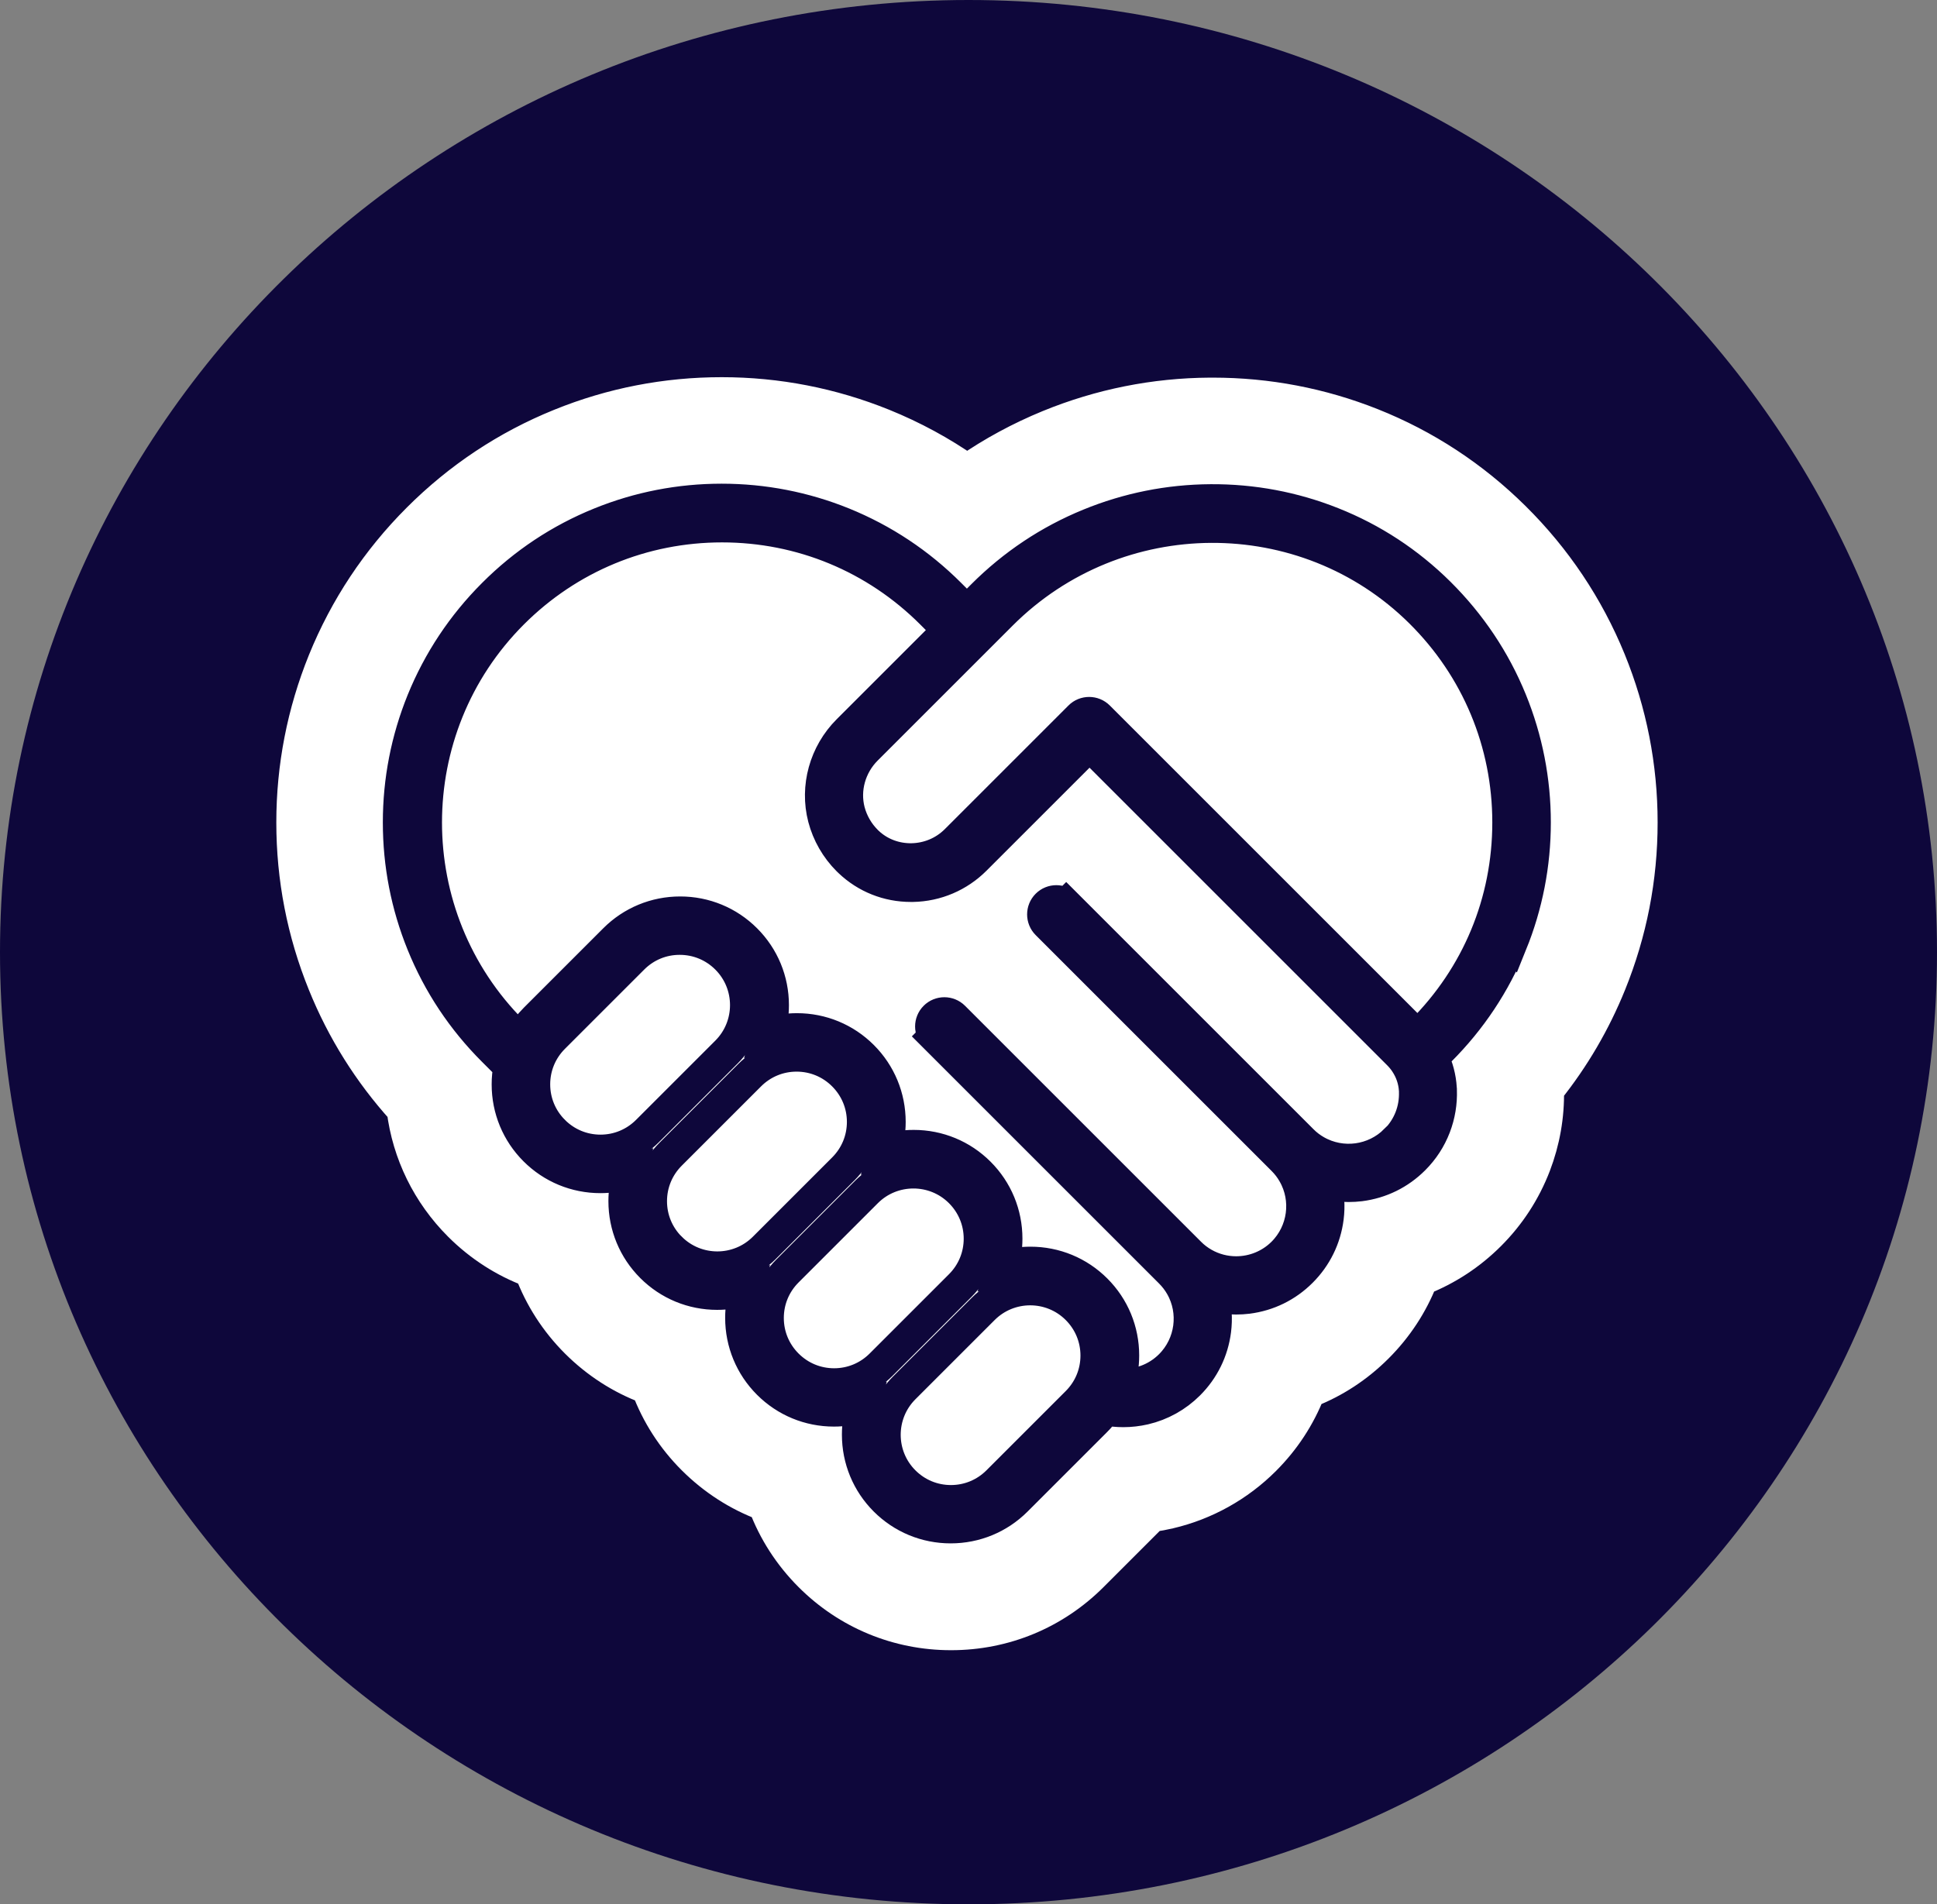 <?xml version="1.0" encoding="UTF-8"?>
<svg id="Layer_2" data-name="Layer 2" xmlns="http://www.w3.org/2000/svg" viewBox="0 0 303.12 298.08">
  <rect x="0" y="0" width="303.12" height="298.08" fill="#808080" stroke="none"/>
  <defs>
    <style>
      .cls-1 {
        stroke: #fff;
      }

      .cls-1, .cls-2 {
        fill: #fff;
        stroke-miterlimit: 10;
        stroke-width: 5px;
      }

      .cls-2 {
        stroke: #0e073b;
      }

      .cls-3 {
        fill: #0e073b;
        fill-rule: evenodd;
      }
    </style>
  </defs>
  <g id="six_orbits" data-name="six orbits">
    <path class="cls-3" d="M0,149.04C0,66.73,67.86,0,151.56,0s151.56,66.73,151.56,149.04-67.86,149.04-151.56,149.04S0,231.35,0,149.04h0Z"/>
    <path class="cls-1" d="M148.81,255.8c-8.34,0-16.18-3.25-22.07-9.14-3.21-3.21-5.63-6.99-7.17-11.11-4.12-1.54-7.9-3.97-11.11-7.17-3.21-3.2-5.63-6.99-7.17-11.11-4.12-1.54-7.9-3.97-11.11-7.17-3.21-3.21-5.63-6.99-7.17-11.11-4.12-1.54-7.9-3.97-11.11-7.17-4.95-4.95-8.03-11.26-8.89-18.09-5.26-5.82-9.41-12.44-12.35-19.71-3.27-8.06-4.92-16.56-4.92-25.28s1.66-17.22,4.92-25.28c3.39-8.35,8.35-15.83,14.76-22.24,6.41-6.41,13.89-11.38,22.24-14.76,8.05-3.27,16.56-4.92,25.28-4.92s17.22,1.66,25.28,4.92c4.66,1.89,9.05,4.27,13.13,7.12,3.98-2.76,8.26-5.07,12.79-6.93,8.04-3.29,16.52-4.99,25.22-5.04h.44c8.57,0,16.93,1.6,24.86,4.75,8.38,3.33,15.89,8.26,22.33,14.64,6.48,6.42,11.5,13.93,14.93,22.32,3.3,8.09,4.98,16.65,4.98,25.42s-1.66,17.23-4.92,25.28c-2.44,6.02-5.7,11.59-9.73,16.63.08,4.04-.62,7.99-2.06,11.76-1.58,4.1-3.95,7.75-7.06,10.86-3.08,3.08-6.68,5.43-10.62,6.98-1.55,3.95-3.9,7.54-6.98,10.62-3.08,3.08-6.68,5.44-10.64,6.98-1.55,3.95-3.9,7.55-6.98,10.63-4.11,4.11-9.27,6.99-14.92,8.31-.89.21-1.8.38-2.71.51l-9.36,9.36c-5.9,5.9-13.73,9.14-22.07,9.14Z"/>
    <path class="cls-2" d="M236.49,147.74c2.45-6.05,3.7-12.45,3.7-19.01s-1.26-13.03-3.74-19.11c-2.57-6.3-6.35-11.94-11.22-16.78-4.83-4.79-10.47-8.49-16.75-10.98-6.06-2.41-12.46-3.61-19.02-3.57-6.56.04-12.95,1.32-19,3.8-6.26,2.56-11.87,6.3-16.69,11.12l-2.46,2.46-2.66-2.66c-4.82-4.82-10.44-8.55-16.71-11.1-6.05-2.45-12.45-3.7-19.01-3.7s-12.95,1.24-19.01,3.7c-6.27,2.54-11.89,6.27-16.71,11.1-4.82,4.82-8.55,10.44-11.1,16.71-2.45,6.05-3.7,12.45-3.7,19.01s1.24,12.95,3.7,19.01c2.54,6.27,6.27,11.89,11.1,16.71l2.5,2.5c-.18.91-.27,1.84-.27,2.79,0,3.88,1.51,7.53,4.25,10.27,2.74,2.74,6.39,4.25,10.27,4.25,1.53,0,3.03-.24,4.44-.69-.45,1.42-.69,2.91-.69,4.44,0,3.88,1.51,7.53,4.25,10.27,2.74,2.74,6.39,4.25,10.27,4.25,1.53,0,3.03-.24,4.44-.69-.45,1.42-.69,2.91-.69,4.44,0,3.88,1.51,7.53,4.25,10.27s6.39,4.25,10.27,4.25c0,0,0,0,0,0,1.53,0,3.03-.24,4.44-.69-.45,1.42-.69,2.91-.69,4.45,0,3.88,1.51,7.53,4.25,10.27,2.74,2.74,6.39,4.25,10.27,4.25s7.53-1.51,10.27-4.25l12.41-12.41c.56-.56,1.07-1.16,1.53-1.8.93.18,1.87.27,2.81.27,1.11,0,2.22-.13,3.31-.38,2.62-.61,5.02-1.95,6.93-3.86,2.29-2.29,3.72-5.2,4.13-8.41.23-1.82.11-3.66-.34-5.43,1.18.3,2.39.45,3.61.45.61,0,1.21-.04,1.81-.11,3.21-.41,6.11-1.83,8.41-4.13,2.29-2.29,3.72-5.2,4.13-8.41.23-1.81.11-3.65-.34-5.41,1.17.3,2.38.45,3.6.45.61,0,1.21-.04,1.81-.11,3.21-.41,6.11-1.83,8.41-4.13,1.45-1.45,2.55-3.14,3.28-5.04.7-1.83,1.02-3.76.95-5.73,0,0,0,0,0,0h0c0-.12,0-.23-.02-.34-.1-1.65-.53-3.26-1.25-4.76l1.13-1.13c4.82-4.82,8.55-10.44,11.1-16.71ZM86.64,177.06c-1.96-1.96-3.04-4.56-3.04-7.33s1.08-5.37,3.04-7.33l12.41-12.41c1.96-1.96,4.56-3.04,7.33-3.03,2.77,0,5.37,1.08,7.33,3.04,4.04,4.04,4.04,10.61,0,14.65l-12.41,12.41c-1.96,1.96-4.56,3.04-7.33,3.04s-5.37-1.08-7.33-3.04ZM104.92,195.35h0c-1.96-1.96-3.04-4.56-3.04-7.33s1.08-5.37,3.04-7.33l12.41-12.41c1.96-1.96,4.56-3.04,7.33-3.04s5.37,1.08,7.33,3.04c1.96,1.96,3.04,4.56,3.04,7.33s-1.08,5.37-3.04,7.33l-12.41,12.41c-4.04,4.04-10.61,4.04-14.65,0ZM123.2,213.63h0c-1.96-1.96-3.04-4.56-3.04-7.33s1.08-5.37,3.04-7.33l12.41-12.41c2.02-2.02,4.67-3.03,7.33-3.03s5.31,1.01,7.33,3.03c1.96,1.96,3.04,4.56,3.04,7.33s-1.08,5.37-3.04,7.33l-12.41,12.41c-1.96,1.96-4.56,3.04-7.33,3.04-2.77,0-5.37-1.08-7.33-3.04ZM156.14,231.91c-1.96,1.96-4.56,3.04-7.33,3.04s-5.37-1.08-7.33-3.04c-4.04-4.04-4.04-10.61,0-14.65l12.41-12.41c4.04-4.04,10.61-4.04,14.65,0,1.96,1.96,3.04,4.56,3.04,7.33s-1.08,5.37-3.04,7.33l-12.41,12.41ZM218.36,178.51c-3.28,3.28-8.38,3.97-12.41,1.67-.79-.45-1.53-1.01-2.18-1.67l-36.92-36.92-.07.07h0c-.81-.81-2.13-.81-2.94,0-.81.81-.81,2.13,0,2.94l36.92,36.92c.66.66,1.22,1.39,1.67,2.19,2.3,4.02,1.61,9.13-1.67,12.41-1.98,1.98-4.63,3.02-7.31,3.02-1.75,0-3.51-.44-5.1-1.35-.79-.45-1.53-1.01-2.18-1.67l-36.92-36.92c-.81-.81-2.13-.81-2.94,0-.81.81-.81,2.13,0,2.94l-.08.08,36.92,36.92c.65.65,1.22,1.39,1.67,2.18,2.3,4.02,1.61,9.13-1.67,12.41-2.17,2.17-5.13,3.23-8.11,2.99.48-1.45.73-2.98.73-4.56,0-3.88-1.51-7.53-4.25-10.27-2.74-2.74-6.39-4.25-10.27-4.25,0,0,0,0,0,0-1.53,0-3.03.24-4.44.69.45-1.42.69-2.91.69-4.45,0-3.88-1.51-7.53-4.25-10.27-2.74-2.74-6.39-4.25-10.27-4.25-1.53,0-3.03.24-4.44.69.45-1.42.69-2.91.69-4.44,0-3.88-1.51-7.53-4.25-10.27-2.74-2.74-6.39-4.25-10.27-4.25-1.53,0-3.03.24-4.44.69.45-1.42.69-2.91.69-4.44,0-3.88-1.51-7.53-4.25-10.27-2.74-2.74-6.39-4.25-10.27-4.25,0,0,0,0,0,0-3.88,0-7.53,1.51-10.27,4.25l-12.41,12.41c-.96.96-1.76,2.02-2.41,3.17l-1.13-1.13c-18.07-18.07-18.07-47.48,0-65.55,8.75-8.75,20.39-13.57,32.77-13.57s24.02,4.82,32.77,13.57l2.66,2.66-15.72,15.72c-3.6,3.6-5.05,8.84-3.79,13.68.65,2.48,1.96,4.76,3.78,6.58.08.08.16.16.25.24,0,0,0,0,0,0,2.6,2.48,6,3.83,9.61,3.83.1,0,.19,0,.29,0,3.69-.07,7.16-1.55,9.77-4.16l17.89-17.89,48.33,48.33c.44.44.83.91,1.16,1.42.84,1.27,1.33,2.73,1.42,4.21,0,.08,0,.16.01.25h0c.1,2.9-.97,5.62-3.01,7.67ZM222.45,161.5l-.62.62s-.07-.08-.11-.11l-49.81-49.81c-.41-.41-.94-.61-1.47-.61s-1.07.2-1.47.61l-19.36,19.36c-3.8,3.8-10.01,3.92-13.85.27-.06-.06-.12-.12-.18-.18-1.3-1.3-2.23-2.92-2.7-4.69-.89-3.41.14-7.12,2.7-9.68l21.13-21.13c18.1-18.1,47.52-18.25,65.59-.35,8.85,8.77,13.73,20.47,13.73,32.93s-4.82,24.02-13.58,32.77Z"/>
  </g>
</svg>